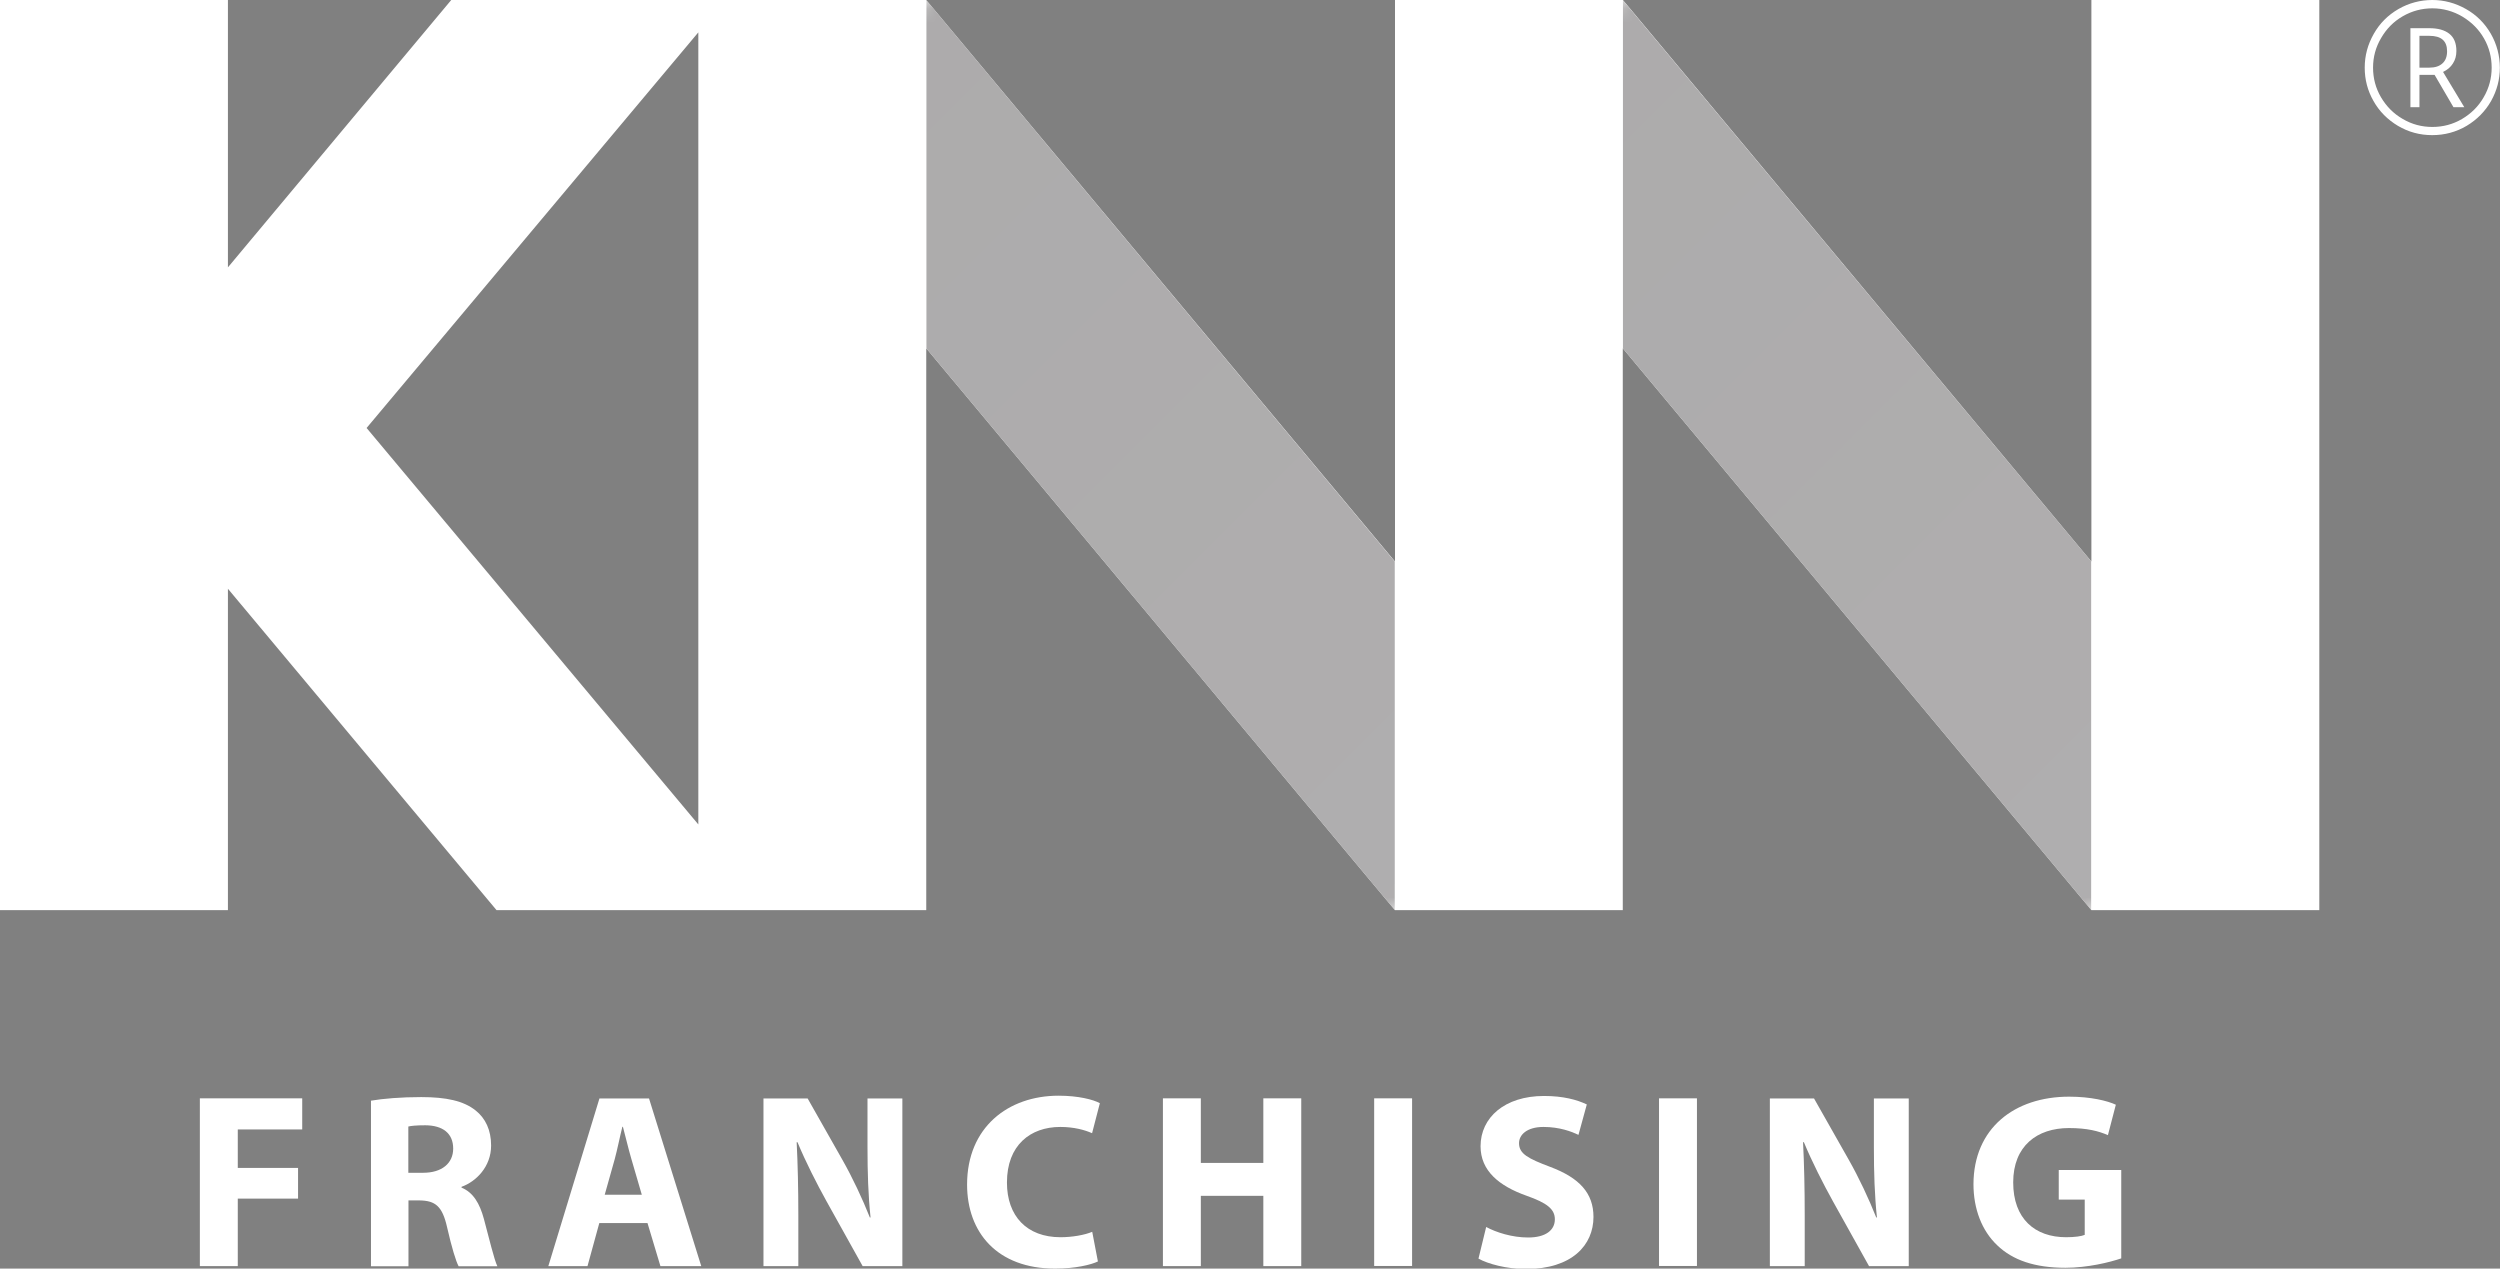 <?xml version="1.0" encoding="UTF-8"?>
<svg id="Layer_2" data-name="Layer 2" xmlns="http://www.w3.org/2000/svg" xmlns:xlink="http://www.w3.org/1999/xlink" viewBox="0 0 180 91.34">
  <rect x="0" y="0" width="180" height="91.34" fill="#808080" stroke="none"/>
  <defs>
    <style>
      .cls-1 {
        fill: url(#linear-gradient);
      }

      .cls-1, .cls-2, .cls-3, .cls-4, .cls-5, .cls-6 {
        stroke-width: 0px;
      }

      .cls-7 {
        clip-path: url(#clippath-2);
      }

      .cls-2 {
        fill: none;
      }

      .cls-8 {
        clip-path: url(#clippath-1);
      }

      .cls-9 {
        opacity: .36;
      }

      .cls-3 {
        fill: url(#linear-gradient-2);
      }

      .cls-4 {
        fill: url(#linear-gradient-3);
      }

      .cls-10 {
        clip-path: url(#clippath);
      }

      .cls-11 {
        clip-path: url(#clippath-3);
      }

      .cls-5 {
        fill: #fff;
      }

      .cls-12 {
        mask: url(#mask-1);
      }

      .cls-13 {
        mask: url(#mask);
      }

      .cls-6 {
        fill: url(#linear-gradient-4);
      }
    </style>
    <clipPath id="clippath">
      <rect class="cls-2" x="66.69" width="33.74" height="65.53"/>
    </clipPath>
    <clipPath id="clippath-1">
      <polygon class="cls-2" points="100.43 65.53 66.69 25.08 66.69 0 100.43 40.43 100.43 65.53"/>
    </clipPath>
    <linearGradient id="linear-gradient" x1="-854.98" y1="-419.72" x2="-854.13" y2="-419.72" gradientTransform="translate(34796.08 70707.71) rotate(90) scale(82.7 -82.7)" gradientUnits="userSpaceOnUse">
      <stop offset="0" stop-color="#fff"/>
      <stop offset="1" stop-color="#000"/>
    </linearGradient>
    <mask id="mask" x="33.93" y="-16.87" width="99.27" height="99.27" maskUnits="userSpaceOnUse">
      <rect class="cls-1" x="48.46" y="-2.33" width="70.2" height="70.2" transform="translate(1.3 68.68) rotate(-45)"/>
    </mask>
    <linearGradient id="linear-gradient-2" x1="-854.98" y1="-419.72" x2="-854.13" y2="-419.72" gradientTransform="translate(34796.08 70707.71) rotate(90) scale(82.7 -82.7)" gradientUnits="userSpaceOnUse">
      <stop offset="0" stop-color="#1b1719"/>
      <stop offset="1" stop-color="#231f21"/>
    </linearGradient>
    <clipPath id="clippath-2">
      <rect class="cls-2" x="116.84" width="33.74" height="65.53"/>
    </clipPath>
    <clipPath id="clippath-3">
      <polygon class="cls-2" points="150.58 65.53 116.84 25.08 116.84 0 150.58 40.43 150.58 65.53"/>
    </clipPath>
    <linearGradient id="linear-gradient-3" x1="-855.05" y1="-419.8" x2="-854.2" y2="-419.8" gradientTransform="translate(34852.55 70714.03) rotate(90) scale(82.7 -82.7)" xlink:href="#linear-gradient"/>
    <mask id="mask-1" x="84.08" y="-16.87" width="99.27" height="99.27" maskUnits="userSpaceOnUse">
      <rect class="cls-4" x="98.62" y="-2.33" width="70.2" height="70.2" transform="translate(15.99 104.15) rotate(-45)"/>
    </mask>
    <linearGradient id="linear-gradient-4" x1="-855.05" y1="-419.8" x2="-854.2" y2="-419.8" gradientTransform="translate(34852.55 70714.03) rotate(90) scale(82.7 -82.7)" xlink:href="#linear-gradient-2"/>
  </defs>
  <g id="Layer_1-2" data-name="Layer 1">
    <g>
      <path class="cls-5" d="M174.21,2.58h.71c.85,0,1.27.37,1.27,1.11,0,.38-.11.68-.34.88-.22.2-.53.3-.93.3h-.72v-2.29ZM173.55,2.02v5.7h.65v-2.33h1.09l1.36,2.33h.78l-1.53-2.54c.31-.15.55-.35.71-.61.17-.26.25-.56.25-.9,0-.56-.17-.97-.51-1.24-.34-.27-.82-.4-1.44-.4h-1.37ZM26.39,30.82L50.28,2.33v57.03l-23.88-28.54ZM150.58,0v40.43L116.85,0h-16.41v40.43L66.69,0h-34.2l-16.08,19.25V0H0v65.53h16.41v-23.14l19.34,23.14h30.94V25.08l33.74,40.45h16.41V25.08l33.74,40.45h0s16.41,0,16.41,0V0h-16.41ZM172.99,8.56c-.66-.38-1.17-.9-1.56-1.56-.38-.65-.57-1.36-.57-2.13s.19-1.47.58-2.13c.38-.66.9-1.19,1.56-1.57.66-.38,1.37-.57,2.13-.57s1.5.2,2.17.6c.66.4,1.18.92,1.55,1.57.37.65.55,1.35.55,2.1s-.19,1.48-.58,2.14c-.38.66-.9,1.17-1.56,1.56-.65.38-1.36.57-2.13.57s-1.48-.19-2.14-.58M175.13,0c-.87,0-1.69.22-2.44.65-.76.44-1.35,1.03-1.78,1.79-.43.76-.65,1.56-.65,2.43s.21,1.66.63,2.4c.42.75,1.01,1.34,1.76,1.79.76.45,1.58.67,2.47.67s1.72-.22,2.48-.67c.75-.45,1.34-1.05,1.76-1.79.42-.75.63-1.55.63-2.4s-.22-1.69-.65-2.44c-.44-.76-1.03-1.35-1.79-1.78-.76-.43-1.57-.65-2.43-.65Z"/>
      <g class="cls-9">
        <g class="cls-10">
          <g class="cls-8">
            <g class="cls-13">
              <rect class="cls-3" x="48.46" y="-2.33" width="70.2" height="70.2" transform="translate(1.3 68.68) rotate(-45)"/>
            </g>
          </g>
        </g>
      </g>
      <g class="cls-9">
        <g class="cls-7">
          <g class="cls-11">
            <g class="cls-12">
              <rect class="cls-6" x="98.62" y="-2.33" width="70.2" height="70.2" transform="translate(15.99 104.15) rotate(-45)"/>
            </g>
          </g>
        </g>
      </g>
      <g>
        <polygon class="cls-5" points="14.39 79.08 21.76 79.08 21.76 81.32 17.12 81.32 17.12 84.09 21.46 84.09 21.46 86.3 17.12 86.3 17.12 91.16 14.39 91.16 14.39 79.08"/>
        <path class="cls-5" d="M26.7,79.25c.88-.15,2.18-.26,3.63-.26,1.79,0,3.05.27,3.91.96.72.57,1.12,1.42,1.12,2.53,0,1.53-1.09,2.6-2.13,2.97v.06c.84.34,1.31,1.14,1.61,2.25.37,1.37.74,2.94.97,3.41h-2.79c-.19-.35-.49-1.32-.83-2.81-.34-1.51-.84-1.91-1.97-1.93h-.81v4.74h-2.7v-11.91ZM29.4,84.44h1.07c1.35,0,2.16-.69,2.16-1.74,0-1.11-.76-1.67-2-1.68-.65,0-1.04.04-1.23.09v3.33Z"/>
        <path class="cls-5" d="M43.15,88.06l-.85,3.1h-2.82l3.68-12.07h3.57l3.76,12.07h-2.94l-.93-3.1h-3.47ZM46.21,86.02l-.75-2.57c-.21-.71-.42-1.62-.61-2.32h-.04c-.18.71-.36,1.63-.55,2.33l-.72,2.56h2.67Z"/>
        <path class="cls-5" d="M54.97,91.16v-12.07h3.18l2.51,4.43c.72,1.27,1.43,2.78,1.97,4.14h.05c-.17-1.6-.22-3.23-.22-5.05v-3.52h2.51v12.07h-2.86l-2.59-4.65c-.72-1.3-1.51-2.85-2.1-4.27h-.06c.08,1.61.12,3.31.12,5.29v3.63h-2.51Z"/>
        <path class="cls-5" d="M79.06,90.82c-.49.24-1.63.52-3.09.52-4.18,0-6.34-2.61-6.34-6.05,0-4.12,2.95-6.4,6.59-6.4,1.42,0,2.5.28,2.97.54l-.56,2.16c-.54-.24-1.32-.45-2.29-.45-2.15,0-3.84,1.31-3.84,4,0,2.42,1.43,3.94,3.86,3.94.84,0,1.74-.16,2.28-.39l.41,2.14Z"/>
        <polygon class="cls-5" points="86.46 79.08 86.46 83.73 90.96 83.73 90.96 79.08 93.69 79.08 93.69 91.16 90.96 91.16 90.96 86.1 86.46 86.1 86.46 91.16 83.73 91.16 83.73 79.08 86.46 79.08"/>
        <rect class="cls-5" x="98.94" y="79.08" width="2.73" height="12.07"/>
        <path class="cls-5" d="M107,88.34c.72.39,1.86.76,3.03.76,1.25,0,1.92-.52,1.92-1.31,0-.74-.58-1.18-2.02-1.69-2.01-.71-3.33-1.81-3.33-3.57,0-2.06,1.73-3.62,4.57-3.62,1.38,0,2.37.27,3.08.61l-.6,2.19c-.48-.23-1.35-.57-2.52-.57s-1.76.55-1.76,1.17c0,.77.67,1.11,2.23,1.7,2.14.8,3.13,1.91,3.13,3.61,0,2.02-1.54,3.75-4.87,3.75-1.37,0-2.74-.37-3.41-.75l.55-2.26Z"/>
        <rect class="cls-5" x="119.45" y="79.08" width="2.73" height="12.07"/>
        <path class="cls-5" d="M127.43,91.16v-12.07h3.18l2.51,4.43c.72,1.27,1.43,2.78,1.97,4.14h.05c-.17-1.6-.22-3.23-.22-5.05v-3.52h2.51v12.07h-2.86l-2.59-4.65c-.72-1.3-1.51-2.85-2.1-4.27h-.06c.08,1.61.12,3.31.12,5.29v3.63h-2.51Z"/>
        <path class="cls-5" d="M152.74,90.6c-.85.29-2.44.68-4.03.68-2.21,0-3.8-.55-4.91-1.62-1.11-1.05-1.71-2.62-1.71-4.4.01-4.02,2.94-6.3,6.89-6.3,1.56,0,2.76.3,3.36.58l-.57,2.19c-.67-.29-1.48-.51-2.81-.51-2.28,0-4.01,1.28-4.01,3.91s1.57,3.95,3.81,3.95c.62,0,1.12-.07,1.34-.17v-2.54h-1.87v-2.13h4.5v6.36Z"/>
      </g>
    </g>
  </g>
</svg>